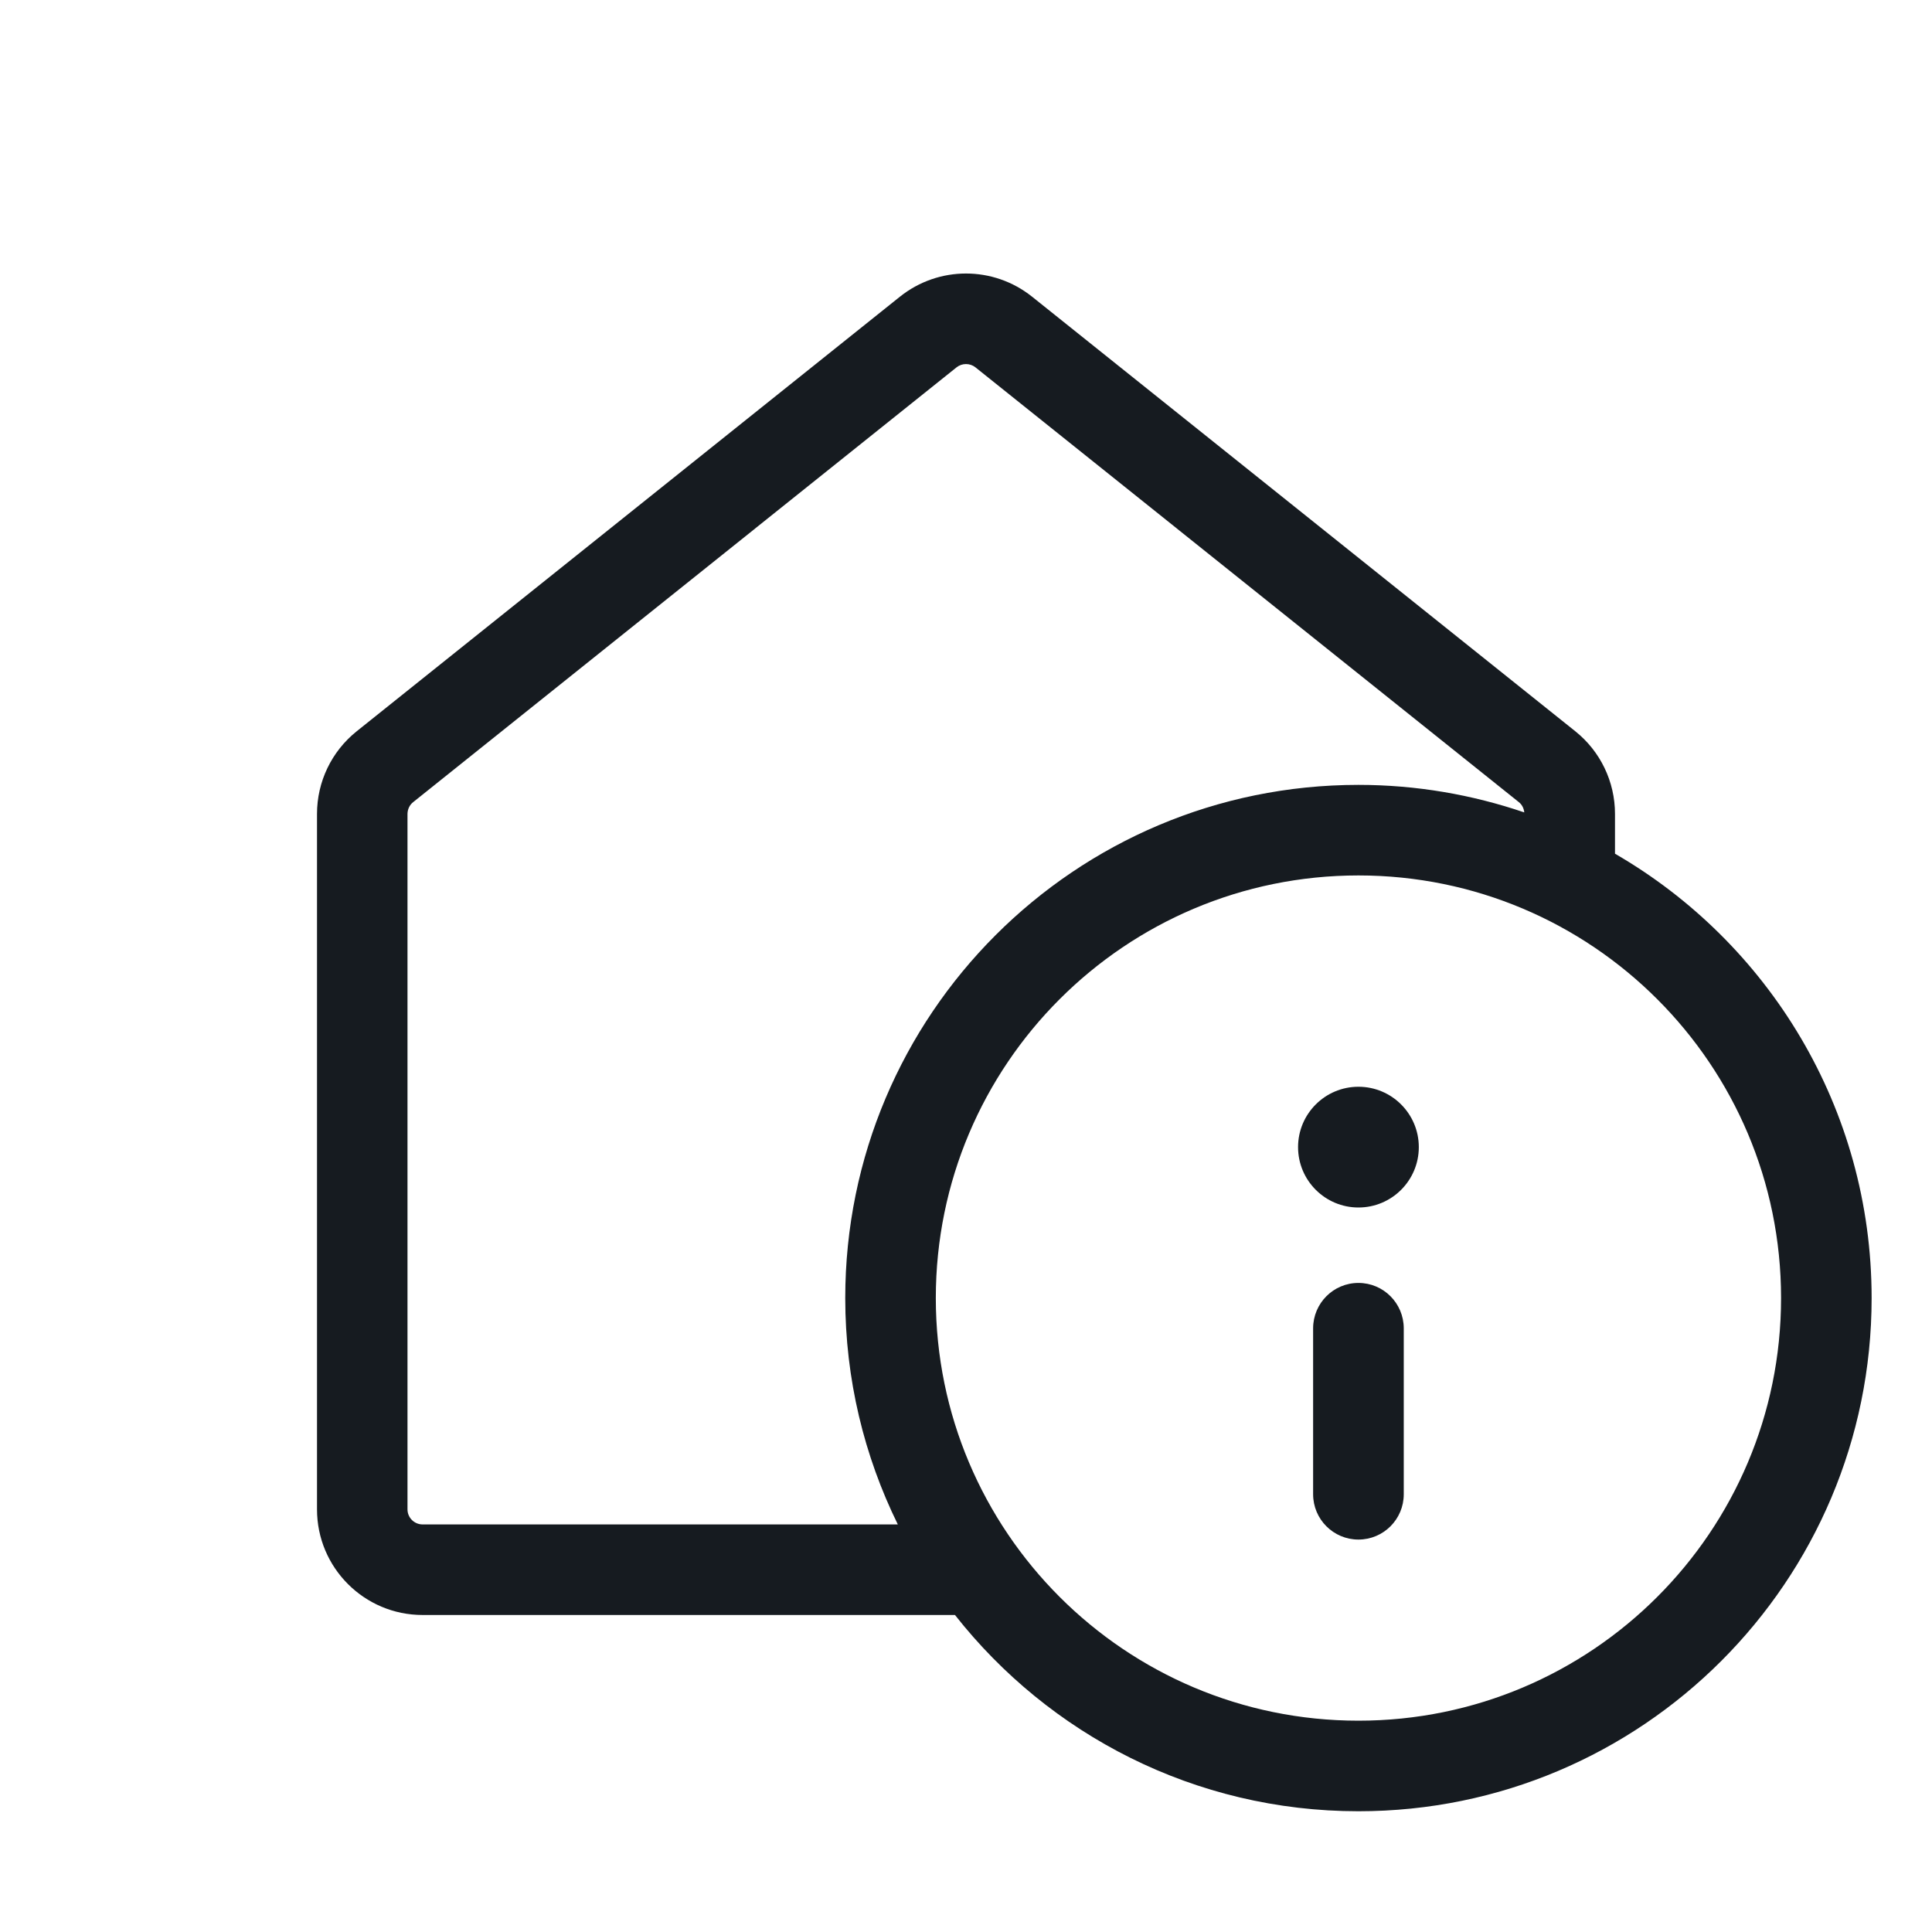 <svg width="24" height="24" viewBox="0 0 24 24" fill="none" xmlns="http://www.w3.org/2000/svg">
<path d="M16.875 15.937C17.186 15.937 17.437 16.189 17.438 16.5V18.562C17.438 18.873 17.186 19.125 16.875 19.125C16.564 19.125 16.312 18.873 16.312 18.562V16.5C16.313 16.189 16.564 15.937 16.875 15.937Z" fill="#161B20"/>
<path d="M16.875 13.5C17.289 13.5 17.625 13.836 17.625 14.25C17.625 14.664 17.289 15 16.875 15C16.461 15 16.125 14.664 16.125 14.25C16.125 13.836 16.461 13.5 16.875 13.5Z" fill="#161B20"/>
<path fill-rule="evenodd" clip-rule="evenodd" d="M11.18 3.685C11.66 3.302 12.34 3.302 12.82 3.685L19.57 9.085C19.881 9.334 20.062 9.711 20.062 10.11V10.605C21.967 11.707 23.25 13.766 23.25 16.125C23.25 19.645 20.396 22.5 16.875 22.5C14.841 22.5 13.03 21.546 11.863 20.062H5.25C4.525 20.062 3.938 19.474 3.938 18.75V10.11C3.938 9.711 4.119 9.334 4.43 9.085L11.18 3.685ZM16.875 10.875C13.976 10.875 11.625 13.225 11.625 16.125C11.625 19.024 13.976 21.375 16.875 21.375C19.774 21.375 22.125 19.024 22.125 16.125C22.125 13.225 19.774 10.875 16.875 10.875ZM12.117 4.563C12.049 4.509 11.951 4.509 11.883 4.563L5.133 9.964C5.088 9.999 5.063 10.053 5.062 10.11V18.75C5.062 18.853 5.146 18.937 5.25 18.937H11.153C10.736 18.089 10.5 17.134 10.5 16.125C10.5 12.604 13.354 9.75 16.875 9.75C17.596 9.75 18.289 9.872 18.935 10.092C18.93 10.042 18.907 9.995 18.867 9.964L12.117 4.563Z" fill="#161B20"/>
</svg>
